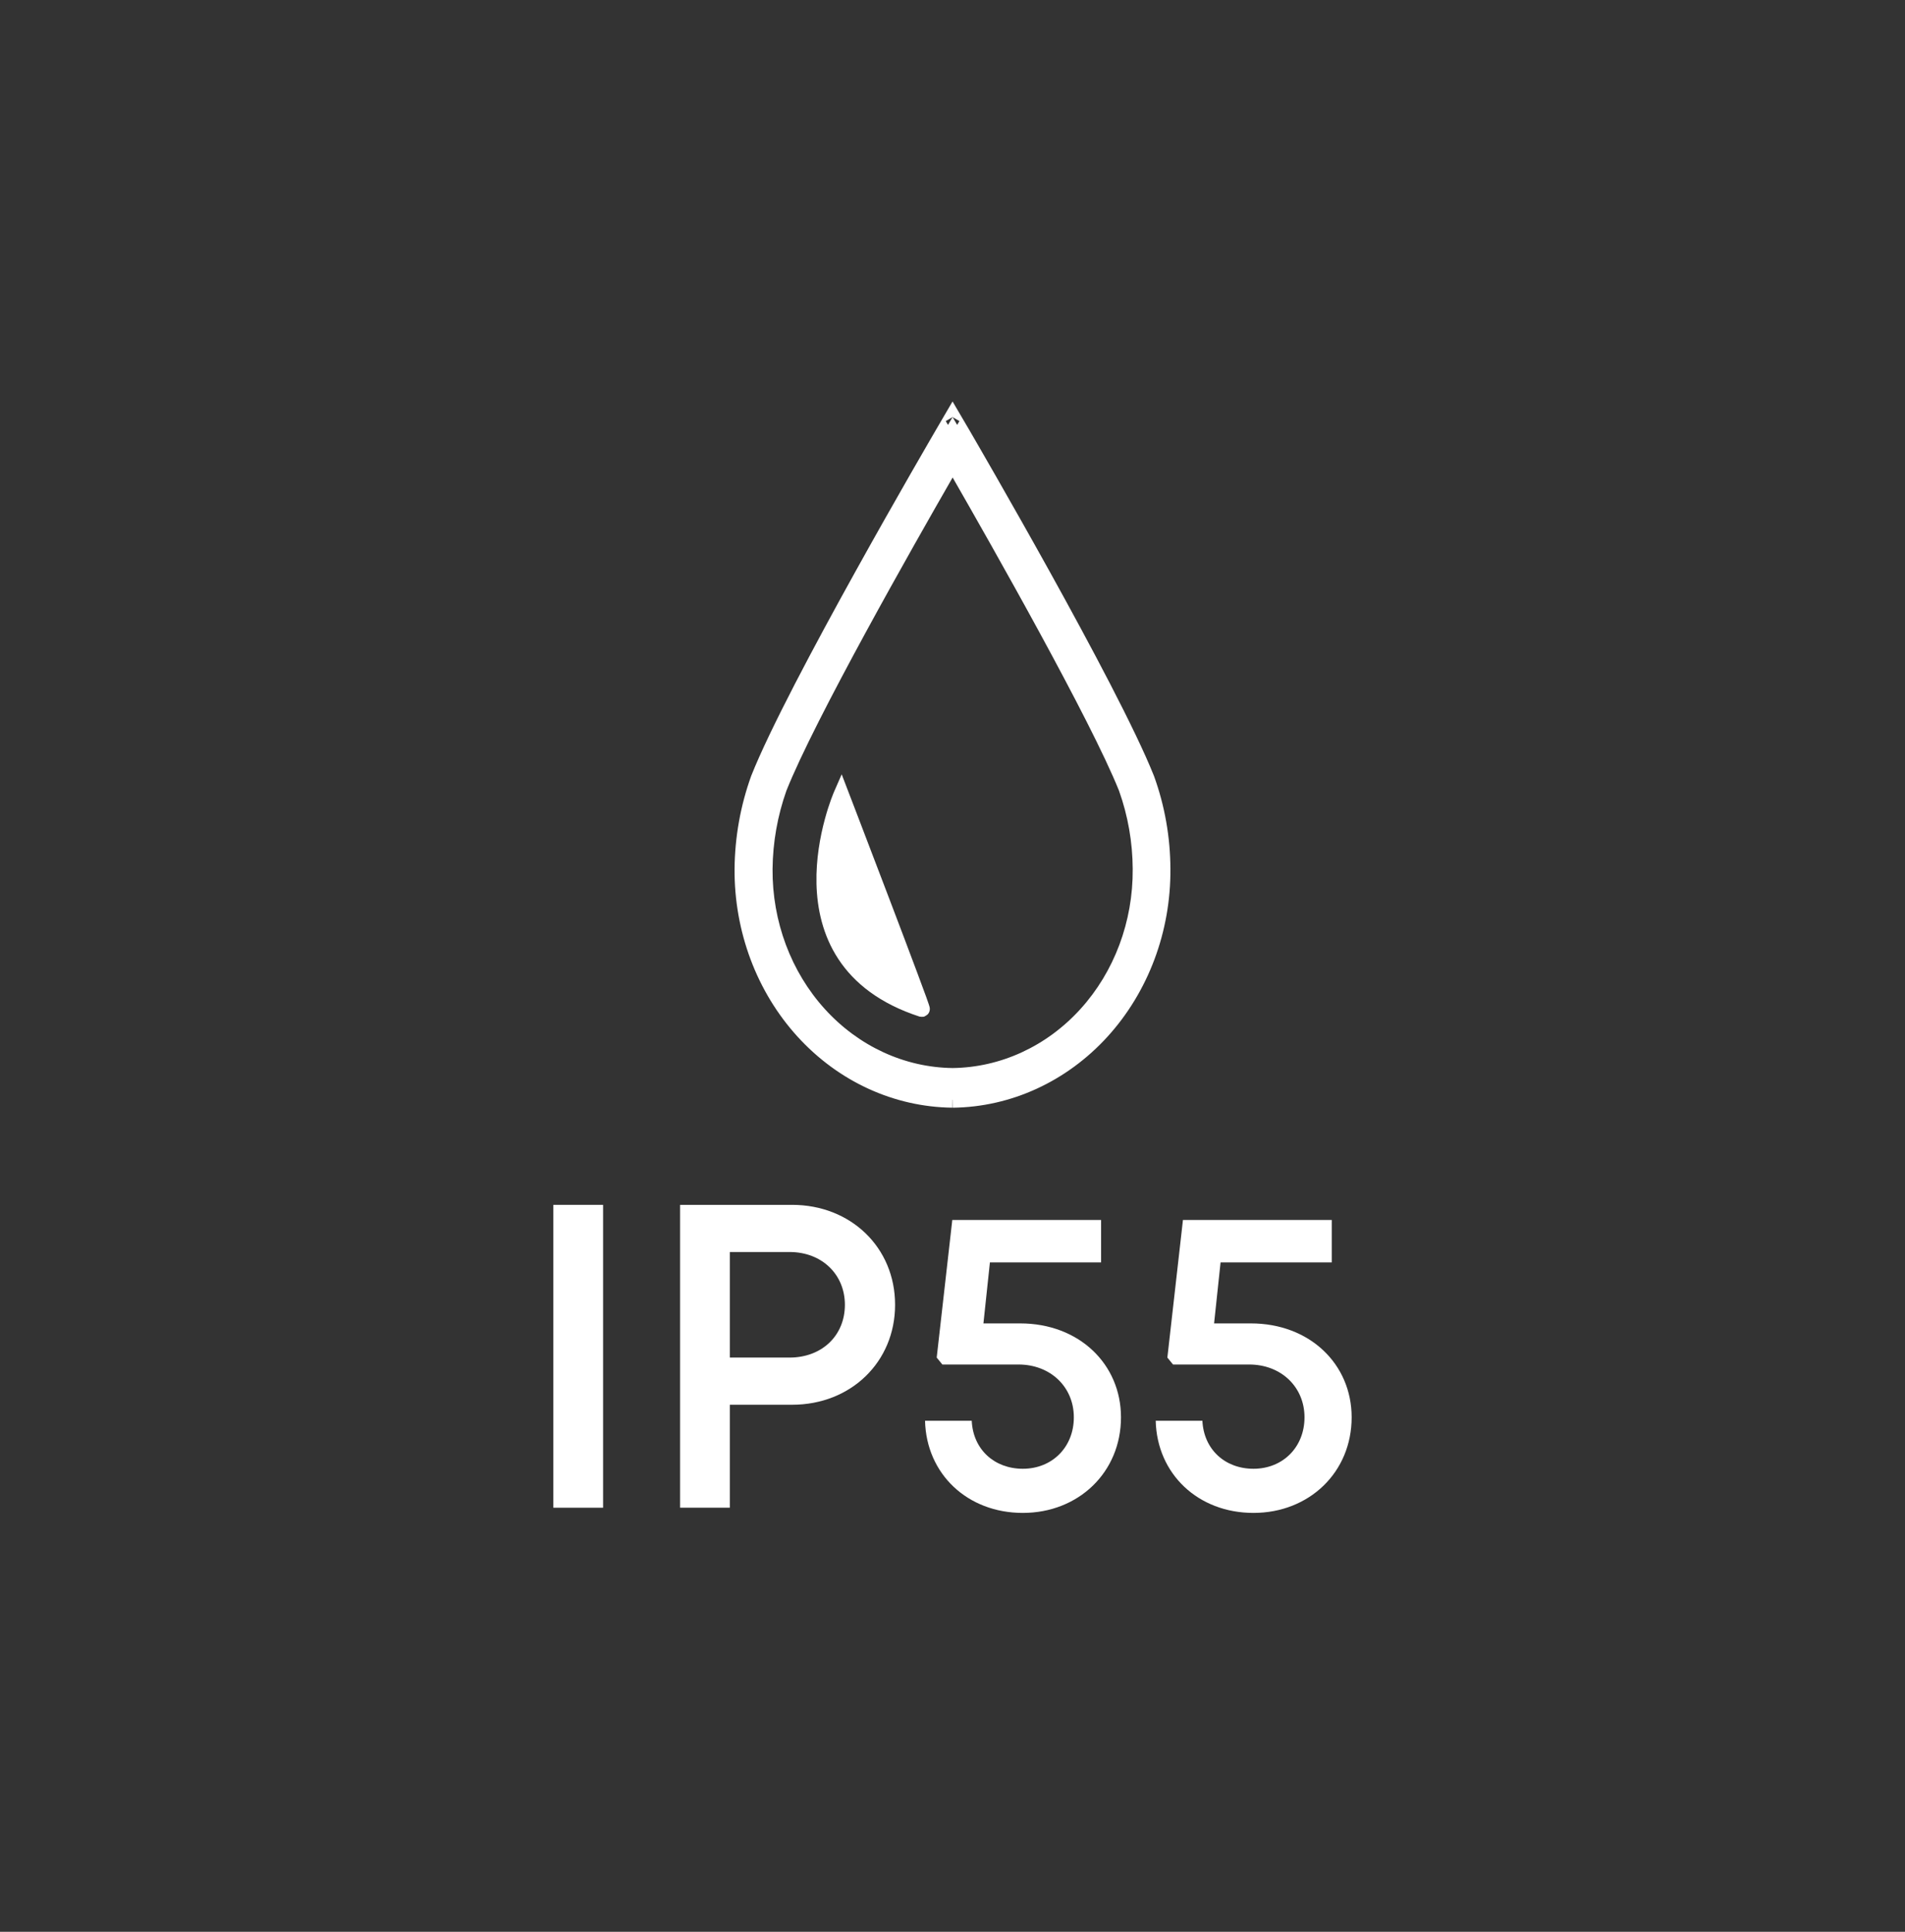 <svg xmlns="http://www.w3.org/2000/svg" fill="none" viewBox="0 0 72 73" height="73" width="72">
<rect x="0" y="0" width="72" height="73" fill="#333333" stroke="none"/>
<path fill="white" d="M35.997 41.559C33.874 41.536 31.847 40.604 30.36 38.968C28.872 37.333 28.046 35.127 28.062 32.835C28.072 31.666 28.279 30.51 28.673 29.422C30.04 25.98 35.422 16.756 35.652 16.362L36.003 15.762L36.355 16.362C36.584 16.756 41.959 25.98 43.333 29.422C43.728 30.51 43.934 31.667 43.938 32.836C43.954 35.128 43.128 37.334 41.641 38.97C40.153 40.605 38.126 41.537 36.003 41.561M36.003 17.451C34.759 19.603 30.582 26.9 29.442 29.776C29.094 30.753 28.911 31.789 28.901 32.836C28.884 34.89 29.623 36.867 30.955 38.334C32.288 39.801 34.104 40.637 36.006 40.659C37.908 40.636 39.724 39.8 41.056 38.333C42.387 36.867 43.126 34.89 43.11 32.836C43.105 31.789 42.923 30.752 42.574 29.776C41.424 26.902 37.251 19.604 36.009 17.451"></path>
<path fill="white" d="M36.002 15.171L36.613 16.212C36.616 16.218 36.621 16.225 36.627 16.235C36.81 16.551 38.175 18.898 39.676 21.604C41.217 24.385 42.915 27.569 43.61 29.311L43.614 29.32C44.021 30.44 44.232 31.632 44.236 32.834C44.254 35.198 43.402 37.477 41.862 39.171C40.321 40.865 38.216 41.835 36.006 41.859L36 41.303L36 41.262C38.036 41.239 39.986 40.346 41.42 38.769C42.855 37.191 43.655 35.058 43.639 32.838L43.639 32.837C43.635 31.704 43.436 30.582 43.054 29.529C43.054 29.53 43.055 29.531 43.055 29.533L43.333 29.422L43.052 29.524C43.053 29.526 43.053 29.527 43.054 29.529C42.374 27.827 40.698 24.681 39.153 21.894C37.656 19.193 36.293 16.85 36.11 16.535C36.104 16.526 36.1 16.518 36.097 16.513L36.003 16.354L36.261 15.913L36.003 15.762L35.745 15.913L36.003 16.354L35.91 16.513C35.795 16.709 34.394 19.111 32.85 21.894C31.304 24.681 29.629 27.827 28.952 29.528C28.953 29.527 28.953 29.525 28.954 29.524L28.673 29.422L28.951 29.532C28.951 29.531 28.952 29.529 28.952 29.528C28.571 30.583 28.371 31.704 28.361 32.837C28.345 35.057 29.146 37.189 30.581 38.767C32.015 40.344 33.965 41.238 36.001 41.261L36 41.262L35.999 41.262L36 41.303L35.994 41.858C33.784 41.833 31.679 40.863 30.139 39.169C28.599 37.476 27.747 35.197 27.763 32.832C27.774 31.631 27.987 30.441 28.392 29.32L28.395 29.312C29.087 27.569 30.785 24.385 32.328 21.604C33.874 18.816 35.279 16.409 35.394 16.211L36.002 15.171ZM29.164 29.666C30.314 26.764 34.506 19.443 35.744 17.302L36.006 17.453L36.267 17.302C37.503 19.445 41.691 26.766 42.851 29.665L42.853 29.67L42.855 29.675C43.216 30.684 43.403 31.754 43.408 32.834C43.425 34.959 42.661 37.01 41.277 38.534C39.892 40.059 37.999 40.934 36.01 40.958L36.003 40.958C34.014 40.935 32.12 40.06 30.734 38.535C29.35 37.011 28.585 34.96 28.602 32.833C28.613 31.754 28.802 30.684 29.161 29.676L29.163 29.671L29.164 29.666ZM36.005 18.044C34.522 20.621 30.786 27.199 29.722 29.881C29.387 30.825 29.209 31.827 29.199 32.839C29.184 34.821 29.897 36.724 31.177 38.133C32.455 39.54 34.192 40.338 36.006 40.36C37.82 40.337 39.557 39.539 40.834 38.132C42.114 36.724 42.827 34.82 42.811 32.838L42.811 32.837C42.806 31.826 42.631 30.825 42.294 29.882C41.22 27.202 37.486 20.622 36.005 18.044Z" clip-rule="evenodd" fill-rule="evenodd"></path>
<path fill="white" d="M34.843 38.13C34.904 38.149 31.794 30.048 31.794 30.048C31.794 30.048 29.08 36.257 34.843 38.13Z"></path>
<path fill="white" d="M32.073 29.941L31.794 30.048L31.52 29.928L31.812 29.261L32.073 29.941ZM31.807 30.917C31.788 30.983 31.768 31.052 31.749 31.125C31.589 31.719 31.436 32.524 31.456 33.379C31.476 34.234 31.668 35.127 32.185 35.913C32.623 36.579 33.306 37.186 34.354 37.63C34.286 37.447 34.205 37.227 34.112 36.98C33.83 36.224 33.447 35.214 33.062 34.202C32.677 33.191 32.291 32.179 32 31.42C31.93 31.236 31.865 31.067 31.807 30.917ZM31.794 30.048C31.52 29.928 31.52 29.928 31.52 29.928L31.52 29.929L31.52 29.93L31.518 29.934L31.511 29.95C31.506 29.963 31.498 29.982 31.488 30.006C31.468 30.055 31.441 30.126 31.408 30.216C31.343 30.396 31.256 30.654 31.172 30.97C31.003 31.598 30.837 32.462 30.859 33.393C30.881 34.325 31.091 35.336 31.686 36.241C32.283 37.15 33.254 37.928 34.751 38.415L34.756 38.416C34.791 38.425 34.875 38.428 34.921 38.419C34.968 38.402 35.045 38.351 35.075 38.319C35.131 38.25 35.139 38.178 35.141 38.163C35.145 38.121 35.14 38.086 35.139 38.08C35.135 38.058 35.13 38.038 35.127 38.029C35.121 38.007 35.112 37.978 35.102 37.948C35.082 37.886 35.05 37.798 35.011 37.687C34.931 37.466 34.814 37.15 34.672 36.771C34.389 36.013 34.006 35.001 33.621 33.99C33.236 32.978 32.849 31.966 32.558 31.206C32.413 30.827 32.292 30.51 32.207 30.289L32.073 29.941C32.073 29.941 32.073 29.941 31.794 30.048Z" clip-rule="evenodd" fill-rule="evenodd"></path>
<path fill="white" d="M47.277 50.01C49.5 50.01 51.086 51.547 51.086 53.558C51.086 55.634 49.484 57.171 47.375 57.171C45.282 57.171 43.729 55.7 43.68 53.688H45.445C45.495 54.768 46.296 55.503 47.375 55.503C48.487 55.503 49.304 54.686 49.304 53.558C49.304 52.413 48.421 51.563 47.211 51.563H44.334L44.121 51.301L44.71 46.102H50.334V47.704H46.132L45.887 50.01H47.277Z"></path>
<path fill="white" d="M38.559 50.01C40.782 50.01 42.368 51.547 42.368 53.558C42.368 55.634 40.766 57.171 38.657 57.171C36.564 57.171 35.011 55.7 34.962 53.688H36.727C36.776 54.768 37.578 55.503 38.657 55.503C39.769 55.503 40.586 54.686 40.586 53.558C40.586 52.413 39.703 51.563 38.493 51.563H35.616L35.403 51.301L35.992 46.102H41.616V47.704H37.414L37.169 50.01H38.559Z"></path>
<path fill="white" d="M29.938 45.53C32.146 45.53 33.83 47.132 33.83 49.307C33.83 51.465 32.162 53.084 29.938 53.084H27.584V56.975H25.704V45.53H29.938ZM29.84 51.301C31.067 51.301 31.933 50.468 31.933 49.307C31.933 48.162 31.067 47.312 29.84 47.312H27.584V51.301H29.84Z"></path>
<path fill="white" d="M20.914 45.53H22.794V56.975H20.914V45.53Z"></path>
</svg>
